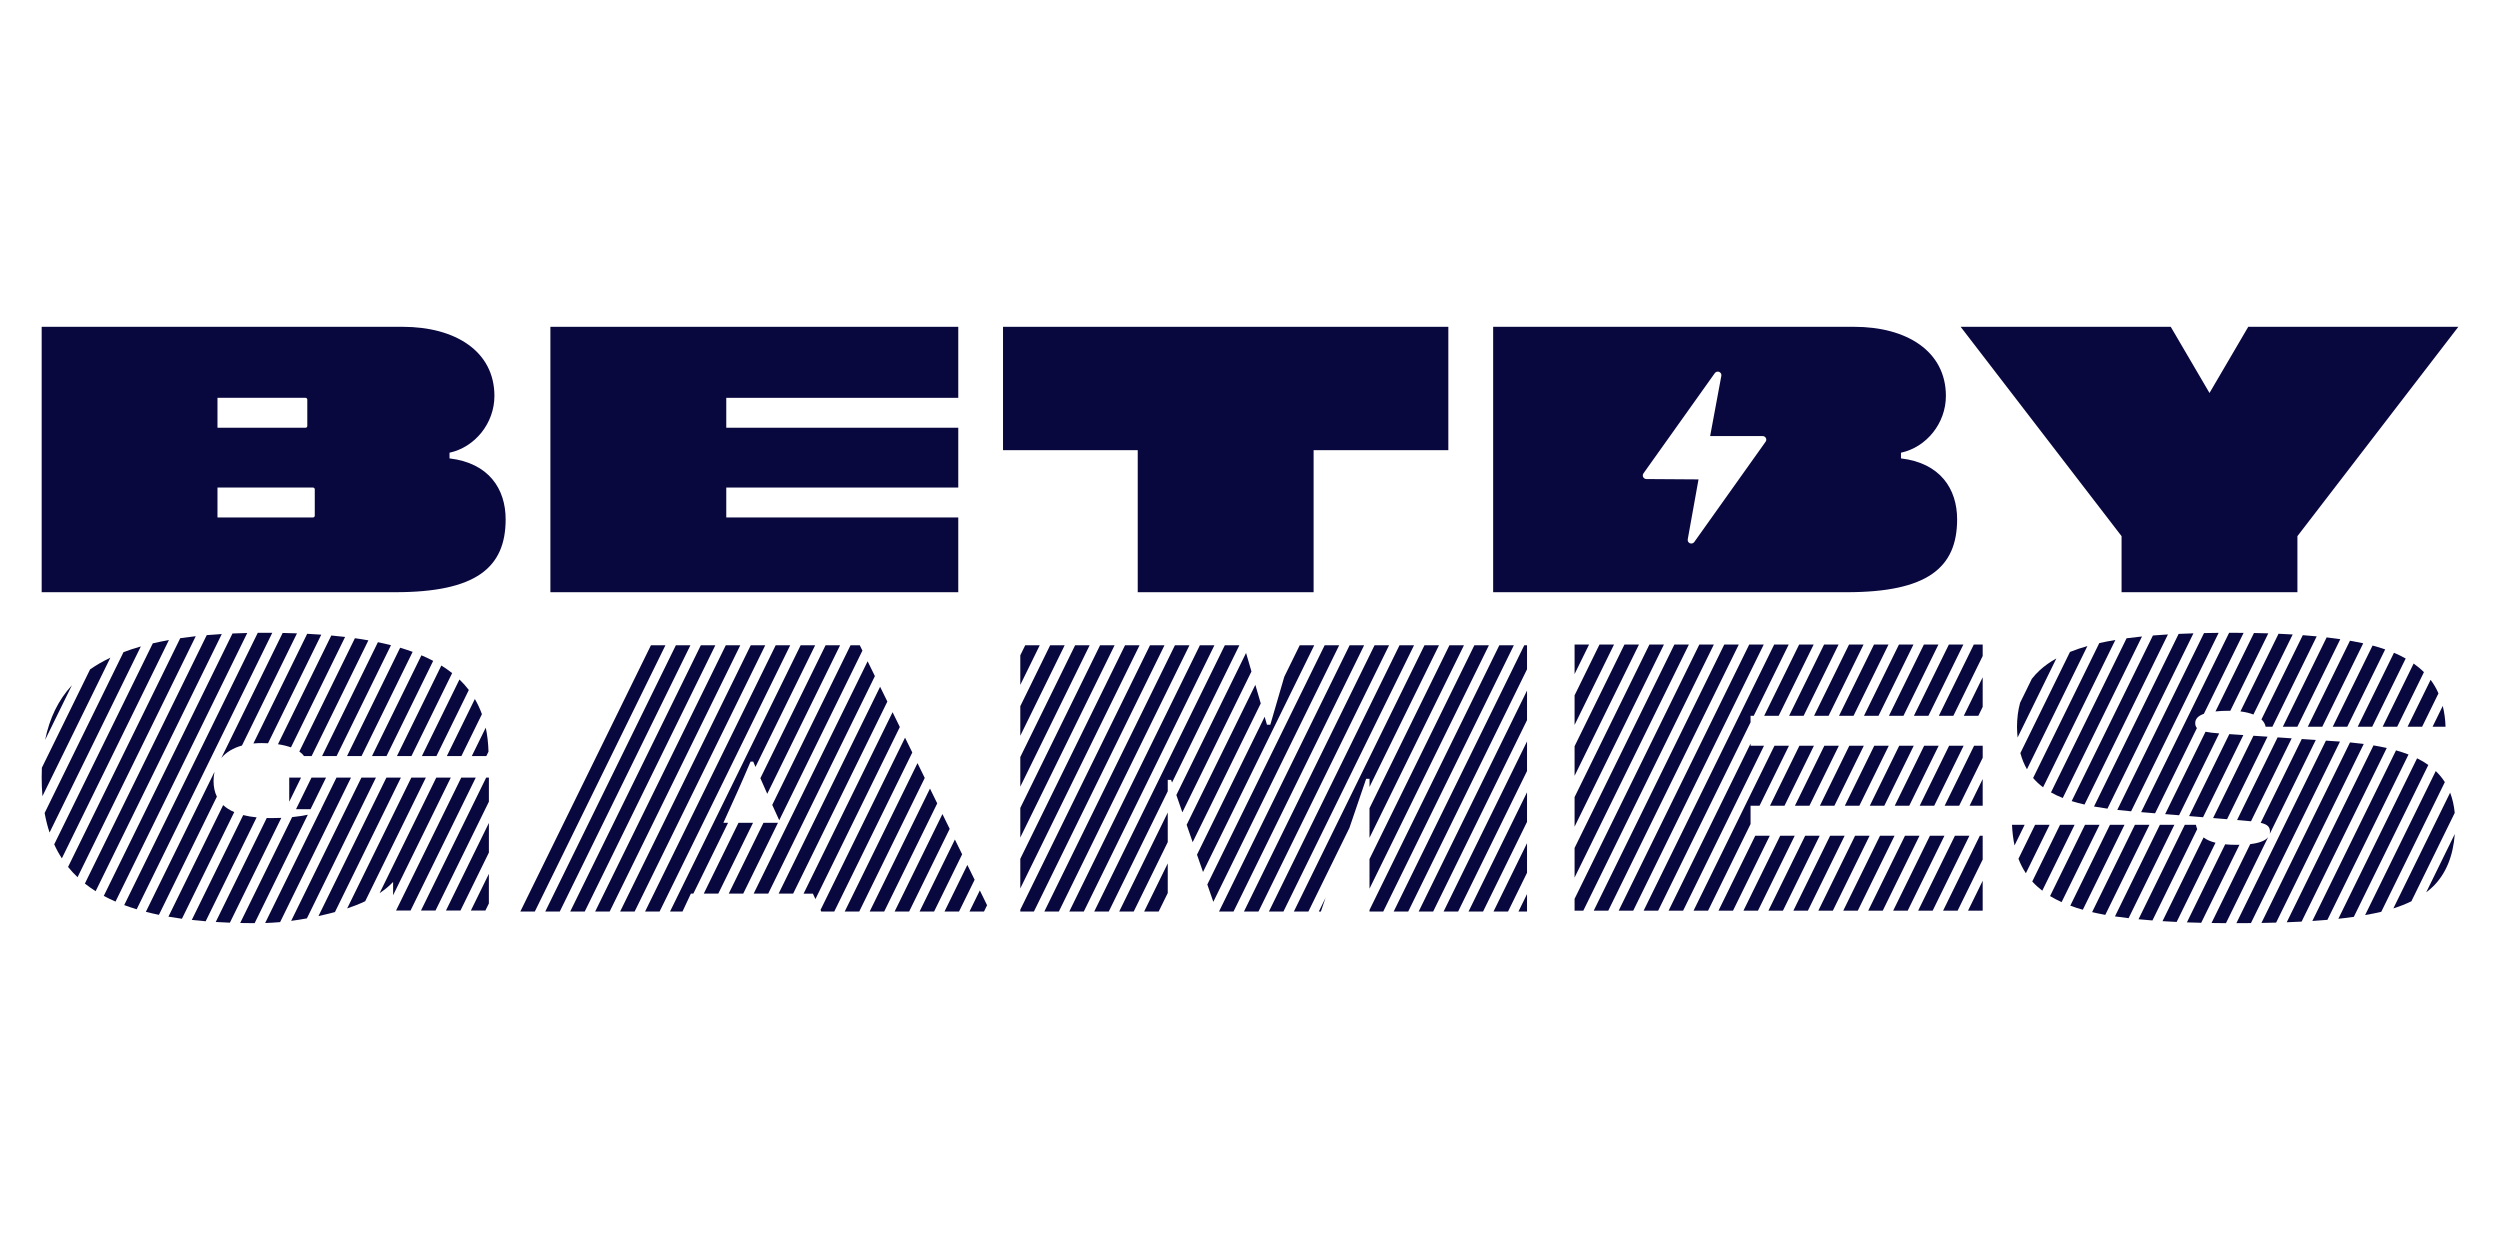 <svg width="120" height="60" viewBox="0 0 120 60" fill="none" xmlns="http://www.w3.org/2000/svg">
<path d="M21.577 22.003V21.73C22.806 21.463 23.732 20.308 23.732 19.006C23.732 16.854 21.846 15.687 19.331 15.687H17.985L2 15.687V28.425H15.829L18.972 28.426C22.834 28.426 24.271 27.26 24.271 24.928C24.271 23.466 23.462 22.225 21.577 22.003ZM10.439 19.096H14.666C14.712 19.096 14.75 19.134 14.75 19.18V20.448C14.75 20.494 14.712 20.532 14.666 20.532H10.439V19.096ZM15.109 24.755C15.109 24.801 15.072 24.838 15.025 24.838H10.439V23.403H15.025C15.072 23.403 15.109 23.441 15.109 23.487V24.755Z" fill="#09083E"/>
<path d="M54.611 28.426H63.053V21.608H69.52V15.687H48.145V21.608H54.611V28.426Z" fill="#09083E"/>
<path d="M101.835 28.426H110.276V25.735L118 15.687H107.916L106.056 18.863L104.196 15.687H94.111L101.835 25.735V28.426Z" fill="#09083E"/>
<path d="M45.997 24.838H34.861V23.402H45.997V20.531H34.861V19.096H45.997V15.687H26.419V28.426H45.997V24.838Z" fill="#09083E"/>
<path d="M85.5 28.426H88.643C92.505 28.426 93.942 27.26 93.942 24.928C93.942 23.466 93.132 22.225 91.247 22.003V21.73C92.477 21.464 93.403 20.309 93.403 19.007C93.403 16.854 91.517 15.687 89.002 15.687H87.657L71.671 15.687V28.425L85.5 28.426ZM84.749 21.203L81.324 26.018C81.277 26.084 81.187 26.109 81.112 26.075C81.036 26.041 80.994 25.96 81.013 25.88L81.529 23.011L79.028 22.994C78.963 22.994 78.903 22.958 78.873 22.901C78.843 22.843 78.849 22.775 78.886 22.722L82.312 17.909C82.36 17.843 82.449 17.819 82.524 17.852C82.6 17.885 82.642 17.966 82.623 18.046L82.087 20.931H84.607C84.672 20.931 84.732 20.967 84.762 21.024C84.792 21.082 84.787 21.151 84.749 21.203Z" fill="#09083E"/>
<path d="M72.385 43.754L73.297 41.894V40.473L71.688 43.754H72.385Z" fill="#09083E"/>
<path d="M73.297 43.753V42.915L72.886 43.753H73.297Z" fill="#09083E"/>
<path d="M75.58 37.239L78.67 30.939H77.973L75.58 35.818V37.239Z" fill="#09083E"/>
<path d="M71.187 43.753L73.297 39.451V38.03L70.49 43.753H71.187Z" fill="#09083E"/>
<path d="M105.285 30.4C105.043 30.408 104.806 30.416 104.575 30.427L100.512 38.712C100.719 38.749 100.934 38.784 101.158 38.815L105.285 30.4Z" fill="#09083E"/>
<path d="M75.58 39.681L79.868 30.939H79.171L75.58 38.26V39.681Z" fill="#09083E"/>
<path d="M84.027 34.357H84.18L85.857 30.939H85.16L78.894 43.713H79.591L84.027 34.67V34.357Z" fill="#09083E"/>
<path d="M75.58 42.123L81.066 30.939H80.369L75.58 40.702V42.123Z" fill="#09083E"/>
<path d="M83.962 30.939L77.696 43.713H78.394L84.659 30.939H83.962Z" fill="#09083E"/>
<path d="M82.764 30.939L76.499 43.713H77.196L83.461 30.939H82.764Z" fill="#09083E"/>
<path d="M65.736 40.215L70.269 30.974H69.572L65.736 38.794V40.215Z" fill="#09083E"/>
<path d="M67.176 30.974L60.908 43.753H61.605L67.873 30.974H67.176Z" fill="#09083E"/>
<path d="M65.737 37.773L69.071 30.974H68.374L62.106 43.753H62.803L64.772 39.739L65.576 37.381H65.737V37.773Z" fill="#09083E"/>
<path d="M75.58 34.797L77.473 30.939H76.775L75.58 33.376V34.797Z" fill="#09083E"/>
<path d="M65.978 30.974L59.71 43.753H60.407L66.675 30.974H65.978Z" fill="#09083E"/>
<path d="M63.403 43.753L63.63 43.086L63.303 43.753H63.403Z" fill="#09083E"/>
<path d="M69.99 43.753L73.297 37.009V35.588L69.293 43.753H69.99Z" fill="#09083E"/>
<path d="M64.781 30.974L58.513 43.753H59.21L65.478 30.974H64.781Z" fill="#09083E"/>
<path d="M66.897 43.753H67.594L73.297 32.126V30.974H73.165L66.897 43.753Z" fill="#09083E"/>
<path d="M65.736 42.657L71.467 30.974H70.769L65.736 41.236V42.657Z" fill="#09083E"/>
<path d="M68.792 43.753L73.297 34.567V33.148L68.096 43.753H68.792Z" fill="#09083E"/>
<path d="M108.048 39.421L110 35.44L109.325 35.394L107.379 39.361L107.55 39.375C107.739 39.39 107.903 39.405 108.048 39.421Z" fill="#09083E"/>
<path d="M112.334 30.681C112.124 30.65 111.906 30.621 111.679 30.595L109.576 34.883H110.273L112.334 30.681Z" fill="#09083E"/>
<path d="M111.159 35.518L110.485 35.473L108.513 39.495C108.856 39.576 108.959 39.698 108.959 39.928C108.959 39.962 108.955 39.995 108.948 40.027L111.158 35.518L111.159 35.518Z" fill="#09083E"/>
<path d="M107.681 35.283L107.007 35.238L105.077 39.172L105.746 39.227L107.681 35.283Z" fill="#09083E"/>
<path d="M106.522 35.204C106.246 35.183 106.031 35.158 105.865 35.124L103.926 39.078L104.596 39.132L106.522 35.204Z" fill="#09083E"/>
<path d="M108.841 35.361L108.165 35.316L106.228 39.267L106.899 39.322L108.841 35.361Z" fill="#09083E"/>
<path d="M93.065 34.357H93.762L95.169 31.488V30.939H94.742L93.065 34.357Z" fill="#09083E"/>
<path d="M106.343 34.148C106.535 34.128 106.755 34.117 107.005 34.117C107.022 34.117 107.038 34.118 107.055 34.118L108.879 30.401C108.654 30.394 108.424 30.388 108.19 30.384L106.343 34.148Z" fill="#09083E"/>
<path d="M108.549 34.532C108.661 34.637 108.727 34.757 108.751 34.884H109.075L111.202 30.545C110.987 30.524 110.764 30.505 110.534 30.488L108.549 34.532Z" fill="#09083E"/>
<path d="M107.541 34.148C107.786 34.178 107.994 34.23 108.164 34.297L110.049 30.455C109.828 30.442 109.601 30.43 109.37 30.42L107.541 34.148Z" fill="#09083E"/>
<path d="M106.495 30.377C106.255 30.38 106.021 30.383 105.792 30.388L101.629 38.875C101.844 38.9 102.065 38.922 102.293 38.943L106.495 30.377Z" fill="#09083E"/>
<path d="M114.489 31.171C114.297 31.104 114.095 31.042 113.883 30.986L111.971 34.884H112.668L114.489 31.171Z" fill="#09083E"/>
<path d="M105.452 34.946C105.395 34.883 105.371 34.805 105.371 34.706C105.371 34.508 105.51 34.36 105.787 34.262L107.693 30.377C107.514 30.375 107.333 30.375 107.149 30.375C107.098 30.375 107.048 30.375 106.997 30.375L102.774 38.983L103.444 39.038L105.452 34.946Z" fill="#09083E"/>
<path d="M93.343 38.675H94.04L95.17 36.373V35.796H94.756L93.343 38.675Z" fill="#09083E"/>
<path d="M113.435 30.878C113.283 30.844 113.125 30.813 112.964 30.784C112.91 30.774 112.854 30.765 112.798 30.755L110.774 34.883H111.47L113.435 30.878Z" fill="#09083E"/>
<path d="M97.528 32.584L96.964 33.736C96.865 34.095 96.816 34.489 96.816 34.92C96.82 35.087 96.83 35.246 96.845 35.399L98.706 31.604C98.402 31.773 98.136 31.963 97.906 32.175C97.767 32.302 97.641 32.438 97.528 32.584Z" fill="#09083E"/>
<path d="M116.349 32.264C116.201 32.115 116.036 31.977 115.855 31.85L114.367 34.884H115.064L116.349 32.264Z" fill="#09083E"/>
<path d="M117.252 33.885L116.763 34.884H117.386C117.374 34.526 117.329 34.194 117.252 33.885Z" fill="#09083E"/>
<path d="M115.473 31.608C115.298 31.509 115.11 31.417 114.911 31.332L113.17 34.883H113.866L115.473 31.608Z" fill="#09083E"/>
<path d="M117.047 33.281C116.945 33.048 116.819 32.832 116.669 32.632L115.564 34.883H116.262L117.047 33.281Z" fill="#09083E"/>
<path d="M75.58 32.355L76.275 30.939H75.58V32.355Z" fill="#09083E"/>
<path d="M34.837 30.974L28.568 43.753H29.265L35.533 30.974H34.837Z" fill="#09083E"/>
<path d="M37.232 30.974L30.964 43.753H31.661L37.929 30.974H37.232Z" fill="#09083E"/>
<path d="M36.035 30.974L29.767 43.753H30.463L36.731 30.974H36.035Z" fill="#09083E"/>
<path d="M33.639 30.974L27.371 43.753H28.068L34.336 30.974H33.639Z" fill="#09083E"/>
<path d="M32.441 30.974L26.173 43.753H26.87L33.139 30.974H32.441Z" fill="#09083E"/>
<path d="M36.647 39.493L34.979 42.894H35.675L37.343 39.493H36.647Z" fill="#09083E"/>
<path d="M35.449 39.493L33.781 42.894H34.478L36.146 39.493H35.449Z" fill="#09083E"/>
<path d="M31.244 30.974L24.976 43.753H25.672L31.94 30.974H31.244Z" fill="#09083E"/>
<path d="M41.396 31.23L41.271 30.974H40.825L37.068 38.635C37.177 38.877 37.288 39.122 37.403 39.373L41.396 31.23Z" fill="#09083E"/>
<path d="M36.498 37.355C36.605 37.599 36.715 37.848 36.828 38.102L40.324 30.974H39.627L36.498 37.355Z" fill="#09083E"/>
<path d="M81.567 30.939L75.58 43.144V43.713H75.998L82.264 30.939H81.567Z" fill="#09083E"/>
<path d="M41.646 31.741L36.176 42.894H36.874L41.995 32.453L41.646 31.741Z" fill="#09083E"/>
<path d="M98.883 39.589L97.548 42.311C97.692 42.47 97.852 42.617 98.029 42.754L99.581 39.59L98.883 39.589Z" fill="#09083E"/>
<path d="M102.477 39.589L100.421 43.782C100.605 43.825 100.797 43.866 100.997 43.903C101.016 43.906 101.035 43.909 101.054 43.913L103.174 39.589H102.477Z" fill="#09083E"/>
<path d="M116.916 37.011L113.526 43.922C113.531 43.922 113.536 43.921 113.54 43.92C113.807 43.875 114.06 43.824 114.301 43.766L117.352 37.542C117.231 37.349 117.085 37.172 116.916 37.011Z" fill="#09083E"/>
<path d="M55.199 30.974L48.974 43.666V43.753H49.628L55.895 30.974H55.199Z" fill="#09083E"/>
<path d="M43.442 35.408L39.385 43.678L39.42 43.753H40.045L43.79 36.119L43.442 35.408Z" fill="#09083E"/>
<path d="M71.967 30.974L65.736 43.678V43.753H66.396L72.664 30.974H71.967Z" fill="#09083E"/>
<path d="M42.844 34.186L38.572 42.895H39.019L39.141 43.156L43.192 34.897L42.844 34.186Z" fill="#09083E"/>
<path d="M34.723 39.493C35.206 38.437 35.64 37.471 36.026 36.558H36.155C36.191 36.642 36.227 36.727 36.263 36.812L39.127 30.974H38.43L32.162 43.753H32.76L33.163 42.894H33.28L34.948 39.493H34.723Z" fill="#09083E"/>
<path d="M48.974 42.645L54.698 30.974H54.001L48.974 41.223V42.645Z" fill="#09083E"/>
<path d="M58.791 30.974L52.523 43.753H53.221L56.052 37.981V37.435H56.213L56.257 37.563L59.489 30.974H58.791Z" fill="#09083E"/>
<path d="M57.594 30.974L51.326 43.753H52.023L58.291 30.974H57.594Z" fill="#09083E"/>
<path d="M46.535 43.754H47.232L47.38 43.451L47.032 42.74L46.535 43.754Z" fill="#09083E"/>
<path d="M59.811 31.34L56.465 38.161L56.753 38.994L60.07 32.231L59.811 31.34Z" fill="#09083E"/>
<path d="M56.396 30.974L50.128 43.753H50.825L57.093 30.974H56.396Z" fill="#09083E"/>
<path d="M63.583 30.974L57.951 42.456L58.239 43.289L64.28 30.974H63.583Z" fill="#09083E"/>
<path d="M60.256 32.872L56.959 39.592L57.248 40.426L60.516 33.764L60.256 32.872Z" fill="#09083E"/>
<path d="M55.616 43.753L56.052 42.866V41.443L54.919 43.753H55.616Z" fill="#09083E"/>
<path d="M62.386 30.974L61.646 32.483L60.975 34.786H60.814L60.703 34.405L57.456 41.024L57.745 41.857L63.083 30.974H62.386Z" fill="#09083E"/>
<path d="M54.418 43.754L56.052 40.422V39.003L53.722 43.754H54.418Z" fill="#09083E"/>
<path d="M48.974 31.455V32.876L49.907 30.974H49.21L48.974 31.455Z" fill="#09083E"/>
<path d="M48.974 40.202L53.5 30.974H52.803L48.974 38.781V40.202Z" fill="#09083E"/>
<path d="M44.639 37.852L41.744 43.754H42.441L44.987 38.563L44.639 37.852Z" fill="#09083E"/>
<path d="M48.974 37.76L52.302 30.974H51.605L48.974 36.338V37.76Z" fill="#09083E"/>
<path d="M46.433 41.517L45.336 43.753H46.034L46.782 42.228L46.433 41.517Z" fill="#09083E"/>
<path d="M44.04 36.63L40.546 43.754H41.243L44.388 37.341L44.04 36.63Z" fill="#09083E"/>
<path d="M45.835 40.296L44.139 43.754H44.836L46.183 41.007L45.835 40.296Z" fill="#09083E"/>
<path d="M48.974 35.317L51.104 30.974H50.407L48.974 33.897V35.317Z" fill="#09083E"/>
<path d="M45.237 39.074L42.942 43.753H43.639L45.585 39.785L45.237 39.074Z" fill="#09083E"/>
<path d="M42.245 32.964L37.374 42.894H38.071L42.593 33.675L42.245 32.964Z" fill="#09083E"/>
<path d="M84.027 35.796V35.691L80.092 43.712H80.789L84.672 35.796H84.027Z" fill="#09083E"/>
<path d="M3.452 32.891C2.798 33.602 2.379 34.472 2.167 35.511L3.452 32.891Z" fill="#09083E"/>
<path d="M9.923 30.486L4.074 42.411C4.236 42.54 4.409 42.662 4.591 42.777L10.646 30.434C10.399 30.448 10.158 30.466 9.923 30.486Z" fill="#09083E"/>
<path d="M7.334 30.881L2.602 40.529C2.709 40.765 2.831 40.989 2.969 41.201L8.108 30.722C7.841 30.77 7.582 30.823 7.334 30.881Z" fill="#09083E"/>
<path d="M12.749 30.374C12.622 30.374 12.497 30.375 12.372 30.376L5.962 43.444C6.154 43.516 6.354 43.583 6.561 43.645L13.069 30.375C12.963 30.375 12.857 30.374 12.749 30.374Z" fill="#09083E"/>
<path d="M5.929 31.302L2.142 39.024C2.202 39.353 2.28 39.665 2.379 39.962L6.76 31.029C6.469 31.112 6.192 31.203 5.929 31.302Z" fill="#09083E"/>
<path d="M17.855 36.292H18.552L20.793 31.722C20.615 31.628 20.426 31.539 20.228 31.455L17.855 36.292Z" fill="#09083E"/>
<path d="M22.054 32.615L20.25 36.292H20.948L22.504 33.119C22.369 32.943 22.22 32.775 22.054 32.615Z" fill="#09083E"/>
<path d="M21.448 36.292H22.146L23.132 34.28C23.04 34.024 22.927 33.781 22.793 33.551L21.448 36.292Z" fill="#09083E"/>
<path d="M19.053 36.292H19.749L21.703 32.309C21.542 32.181 21.369 32.06 21.185 31.945L19.053 36.292Z" fill="#09083E"/>
<path d="M23.448 36.078C23.436 35.672 23.393 35.289 23.316 34.927L22.646 36.292H23.343L23.448 36.078Z" fill="#09083E"/>
<path d="M11.159 30.407L4.981 43.003C5.16 43.1 5.348 43.191 5.545 43.276L11.868 30.384C11.627 30.389 11.391 30.397 11.159 30.407Z" fill="#09083E"/>
<path d="M115.009 36.017L110.992 44.207C111.242 44.191 111.483 44.172 111.716 44.152L115.609 36.216C115.42 36.143 115.221 36.077 115.009 36.017Z" fill="#09083E"/>
<path d="M116.02 36.398L112.241 44.101C112.502 44.074 112.749 44.043 112.983 44.01L116.56 36.718C116.396 36.601 116.216 36.495 116.02 36.398Z" fill="#09083E"/>
<path d="M117.606 38.047L114.881 43.604C115.196 43.504 115.484 43.39 115.746 43.262L117.827 39.018C117.792 38.662 117.719 38.339 117.606 38.047Z" fill="#09083E"/>
<path d="M113.928 35.779L109.763 44.269C110.008 44.26 110.246 44.25 110.477 44.237L114.564 35.904C114.362 35.858 114.15 35.816 113.928 35.779Z" fill="#09083E"/>
<path d="M8.652 30.633L3.267 41.613C3.406 41.786 3.558 41.95 3.722 42.106L9.396 30.538C9.14 30.566 8.892 30.598 8.652 30.633Z" fill="#09083E"/>
<path d="M18.547 37.325L15.287 43.971C15.528 43.918 15.771 43.86 16.018 43.795C16.038 43.79 16.057 43.785 16.077 43.78L19.243 37.325H18.547Z" fill="#09083E"/>
<path d="M4.325 32.13L2.009 36.852C2.003 37.002 2 37.153 2 37.308C2 37.623 2.012 37.926 2.037 38.218L5.297 31.57C4.943 31.738 4.619 31.925 4.325 32.13Z" fill="#09083E"/>
<path d="M112.8 35.636L108.549 44.301C108.79 44.297 109.025 44.292 109.254 44.285L113.46 35.709C113.248 35.681 113.028 35.657 112.8 35.636Z" fill="#09083E"/>
<path d="M21.638 37.325H20.941L18.221 42.871C18.471 42.705 18.687 42.525 18.869 42.334V42.972L21.638 37.325Z" fill="#09083E"/>
<path d="M116.809 42.53C117.406 41.928 117.749 41.098 117.831 40.03L116.457 42.832C116.584 42.736 116.701 42.636 116.809 42.53Z" fill="#09083E"/>
<path d="M17.348 37.325L13.976 44.201C14.225 44.169 14.476 44.129 14.731 44.082L18.045 37.325H17.348Z" fill="#09083E"/>
<path d="M16.151 37.325L15.407 38.841H15.425C15.416 38.855 15.403 38.87 15.386 38.885L12.727 44.305C12.965 44.297 13.204 44.283 13.446 44.261L16.848 37.325H16.151Z" fill="#09083E"/>
<path d="M13.038 39.268C12.958 39.268 12.88 39.267 12.803 39.265L10.355 44.255C10.577 44.269 10.804 44.28 11.035 44.289L13.503 39.258C13.352 39.265 13.196 39.268 13.038 39.268Z" fill="#09083E"/>
<path d="M11.674 39.124L9.206 44.157C9.422 44.181 9.644 44.203 9.872 44.221L12.318 39.234C12.083 39.21 11.869 39.174 11.674 39.124Z" fill="#09083E"/>
<path d="M19.744 37.325L16.664 43.604C16.977 43.5 17.266 43.385 17.53 43.259L20.441 37.325H19.744Z" fill="#09083E"/>
<path d="M14.022 39.221L11.529 44.304C11.755 44.309 11.987 44.312 12.222 44.312L14.775 39.107C14.562 39.153 14.306 39.193 14.022 39.221Z" fill="#09083E"/>
<path d="M16.657 36.292H17.354L19.807 31.289C19.616 31.219 19.416 31.153 19.207 31.091L16.657 36.292Z" fill="#09083E"/>
<path d="M22.102 43.707L23.467 40.923V39.502L21.405 43.707H22.102Z" fill="#09083E"/>
<path d="M20.207 43.706H20.904L23.467 38.481V37.325H23.337L20.207 43.706Z" fill="#09083E"/>
<path d="M22.14 37.325L19.01 43.706H19.706L22.837 37.325H22.14Z" fill="#09083E"/>
<path d="M104.061 30.453C103.814 30.468 103.573 30.484 103.34 30.503L99.44 38.453C99.636 38.514 99.841 38.568 100.057 38.618L104.061 30.453Z" fill="#09083E"/>
<path d="M14.368 36.074C14.464 36.141 14.539 36.214 14.591 36.291H14.958L17.682 30.737C17.474 30.699 17.258 30.665 17.036 30.634L14.368 36.074Z" fill="#09083E"/>
<path d="M13.883 38.483L14.451 37.325H13.883V38.483Z" fill="#09083E"/>
<path d="M10.712 38.645L8.085 44C8.295 44.036 8.511 44.07 8.733 44.1L11.244 38.981C11.033 38.89 10.856 38.778 10.712 38.645Z" fill="#09083E"/>
<path d="M15.459 36.292H16.156L18.767 30.97C18.565 30.918 18.356 30.87 18.14 30.825L15.459 36.292Z" fill="#09083E"/>
<path d="M15.65 37.325H14.952L14.209 38.841H14.906L15.65 37.325Z" fill="#09083E"/>
<path d="M13.342 35.723C13.579 35.758 13.788 35.81 13.966 35.874L16.565 30.573C16.35 30.548 16.129 30.525 15.902 30.504L13.342 35.723Z" fill="#09083E"/>
<path d="M10.623 36.385C10.856 36.105 11.193 35.903 11.614 35.786L14.255 30.401C14.03 30.392 13.801 30.386 13.567 30.382L10.623 36.385Z" fill="#09083E"/>
<path d="M10.251 37.486C10.251 37.33 10.267 37.183 10.298 37.045L7.001 43.767C7.203 43.819 7.412 43.868 7.628 43.912L10.41 38.239C10.304 38.022 10.251 37.771 10.251 37.486Z" fill="#09083E"/>
<path d="M12.163 35.686C12.29 35.674 12.421 35.668 12.557 35.668C12.663 35.668 12.766 35.671 12.865 35.676L15.421 30.464C15.201 30.448 14.976 30.434 14.745 30.422L12.163 35.686Z" fill="#09083E"/>
<path d="M23.299 43.706L23.466 43.366V41.944L22.602 43.706H23.299Z" fill="#09083E"/>
<path d="M94.961 34.357L95.169 33.931V32.509L94.263 34.357H94.961Z" fill="#09083E"/>
<path d="M93.545 30.939L91.868 34.357H92.565L94.241 30.939H93.545Z" fill="#09083E"/>
<path d="M93.044 30.939H92.346L90.67 34.357H91.367L93.044 30.939Z" fill="#09083E"/>
<path d="M94.254 35.796H93.557L92.145 38.675H92.842L94.254 35.796Z" fill="#09083E"/>
<path d="M90.947 38.675H91.644L93.056 35.796H92.359L90.947 38.675Z" fill="#09083E"/>
<path d="M84.681 34.357H85.378L87.055 30.939H86.358L84.681 34.357Z" fill="#09083E"/>
<path d="M88.251 30.939H87.555L85.878 34.357H86.575L88.251 30.939Z" fill="#09083E"/>
<path d="M91.859 35.796H91.162L89.75 38.675H90.447L91.859 35.796Z" fill="#09083E"/>
<path d="M88.274 34.357H88.971L90.648 30.939H89.951L88.274 34.357Z" fill="#09083E"/>
<path d="M89.472 34.357H90.169L91.846 30.939H91.149L89.472 34.357Z" fill="#09083E"/>
<path d="M87.076 34.357H87.773L89.45 30.939H88.753L87.076 34.357Z" fill="#09083E"/>
<path d="M98.068 37.79L101.537 30.719C101.267 30.764 101.01 30.813 100.766 30.868L97.589 37.344C97.73 37.509 97.89 37.657 98.068 37.79Z" fill="#09083E"/>
<path d="M90.661 35.796H89.964L88.552 38.675H89.249L90.661 35.796Z" fill="#09083E"/>
<path d="M100.195 31.011C99.894 31.095 99.616 31.189 99.359 31.293L96.978 36.148C97.055 36.436 97.162 36.694 97.294 36.925L100.195 31.011Z" fill="#09083E"/>
<path d="M102.816 30.551C102.56 30.576 102.313 30.605 102.076 30.637L98.447 38.036C98.622 38.135 98.811 38.224 99.013 38.303L102.816 30.551Z" fill="#09083E"/>
<path d="M111.644 35.55L107.346 44.312C107.584 44.311 107.817 44.31 108.045 44.308L112.319 35.596L111.644 35.55Z" fill="#09083E"/>
<path d="M89.463 35.796H88.766L87.355 38.675H88.051L89.463 35.796Z" fill="#09083E"/>
<path d="M85.656 38.675L87.068 35.796H86.371L84.959 38.675H85.656Z" fill="#09083E"/>
<path d="M88.265 35.796H87.568L86.156 38.675H86.853L88.265 35.796Z" fill="#09083E"/>
<path d="M95.169 38.675V37.394L94.54 38.675H95.169Z" fill="#09083E"/>
<path d="M96.576 39.589C96.592 39.944 96.632 40.275 96.698 40.581L97.184 39.589H96.576Z" fill="#09083E"/>
<path d="M100.081 39.589L98.403 43.011C98.575 43.115 98.76 43.212 98.957 43.302L100.778 39.59L100.081 39.589Z" fill="#09083E"/>
<path d="M101.279 39.589L99.374 43.472C99.564 43.543 99.764 43.608 99.976 43.667L101.977 39.589L101.279 39.589Z" fill="#09083E"/>
<path d="M103.675 39.589L101.518 43.987C101.727 44.018 101.944 44.047 102.172 44.073L104.371 39.589H103.675Z" fill="#09083E"/>
<path d="M93.268 43.713H93.965L95.169 41.257V40.115H95.032L93.268 43.713Z" fill="#09083E"/>
<path d="M95.162 43.712L95.169 43.698V42.277L94.465 43.712H95.162Z" fill="#09083E"/>
<path d="M97.685 39.589L96.886 41.22C96.982 41.47 97.099 41.702 97.242 41.916L98.382 39.589H97.685Z" fill="#09083E"/>
<path d="M107.358 40.552C107.156 40.552 106.973 40.544 106.808 40.527L104.971 44.274C105.195 44.282 105.424 44.289 105.658 44.294L107.494 40.55C107.45 40.551 107.404 40.552 107.358 40.552Z" fill="#09083E"/>
<path d="M108.011 40.518L106.153 44.304C106.379 44.308 106.61 44.31 106.846 44.312L108.87 40.185C108.736 40.354 108.45 40.466 108.011 40.518Z" fill="#09083E"/>
<path d="M105.772 40.197L103.8 44.216C104.021 44.23 104.247 44.242 104.479 44.253L106.344 40.451C106.103 40.392 105.915 40.307 105.772 40.197Z" fill="#09083E"/>
<path d="M105.403 39.589H104.872L102.649 44.124C102.864 44.145 103.086 44.164 103.317 44.182L105.466 39.798C105.44 39.732 105.418 39.663 105.403 39.589Z" fill="#09083E"/>
<path d="M85.45 40.115L83.685 43.713H84.382L86.147 40.115H85.45Z" fill="#09083E"/>
<path d="M93.836 40.115L92.07 43.713H92.767L94.532 40.115H93.836Z" fill="#09083E"/>
<path d="M84.027 38.675H84.458L85.87 35.796H85.174L81.29 43.713H81.987L84.027 39.553V38.675Z" fill="#09083E"/>
<path d="M87.846 40.115L86.081 43.713H86.778L88.543 40.115H87.846Z" fill="#09083E"/>
<path d="M84.252 40.115L82.487 43.713H83.184L84.949 40.115H84.252Z" fill="#09083E"/>
<path d="M86.648 40.115L84.883 43.713H85.58L87.345 40.115H86.648Z" fill="#09083E"/>
<path d="M91.439 40.115L89.674 43.713H90.371L92.136 40.115H91.439Z" fill="#09083E"/>
<path d="M92.637 40.115L90.872 43.713H91.569L93.334 40.115H92.637Z" fill="#09083E"/>
<path d="M90.241 40.115L88.476 43.713H89.173L90.938 40.115H90.241Z" fill="#09083E"/>
<path d="M89.044 40.115L87.279 43.713H87.976L89.741 40.115H89.044Z" fill="#09083E"/>
</svg>
